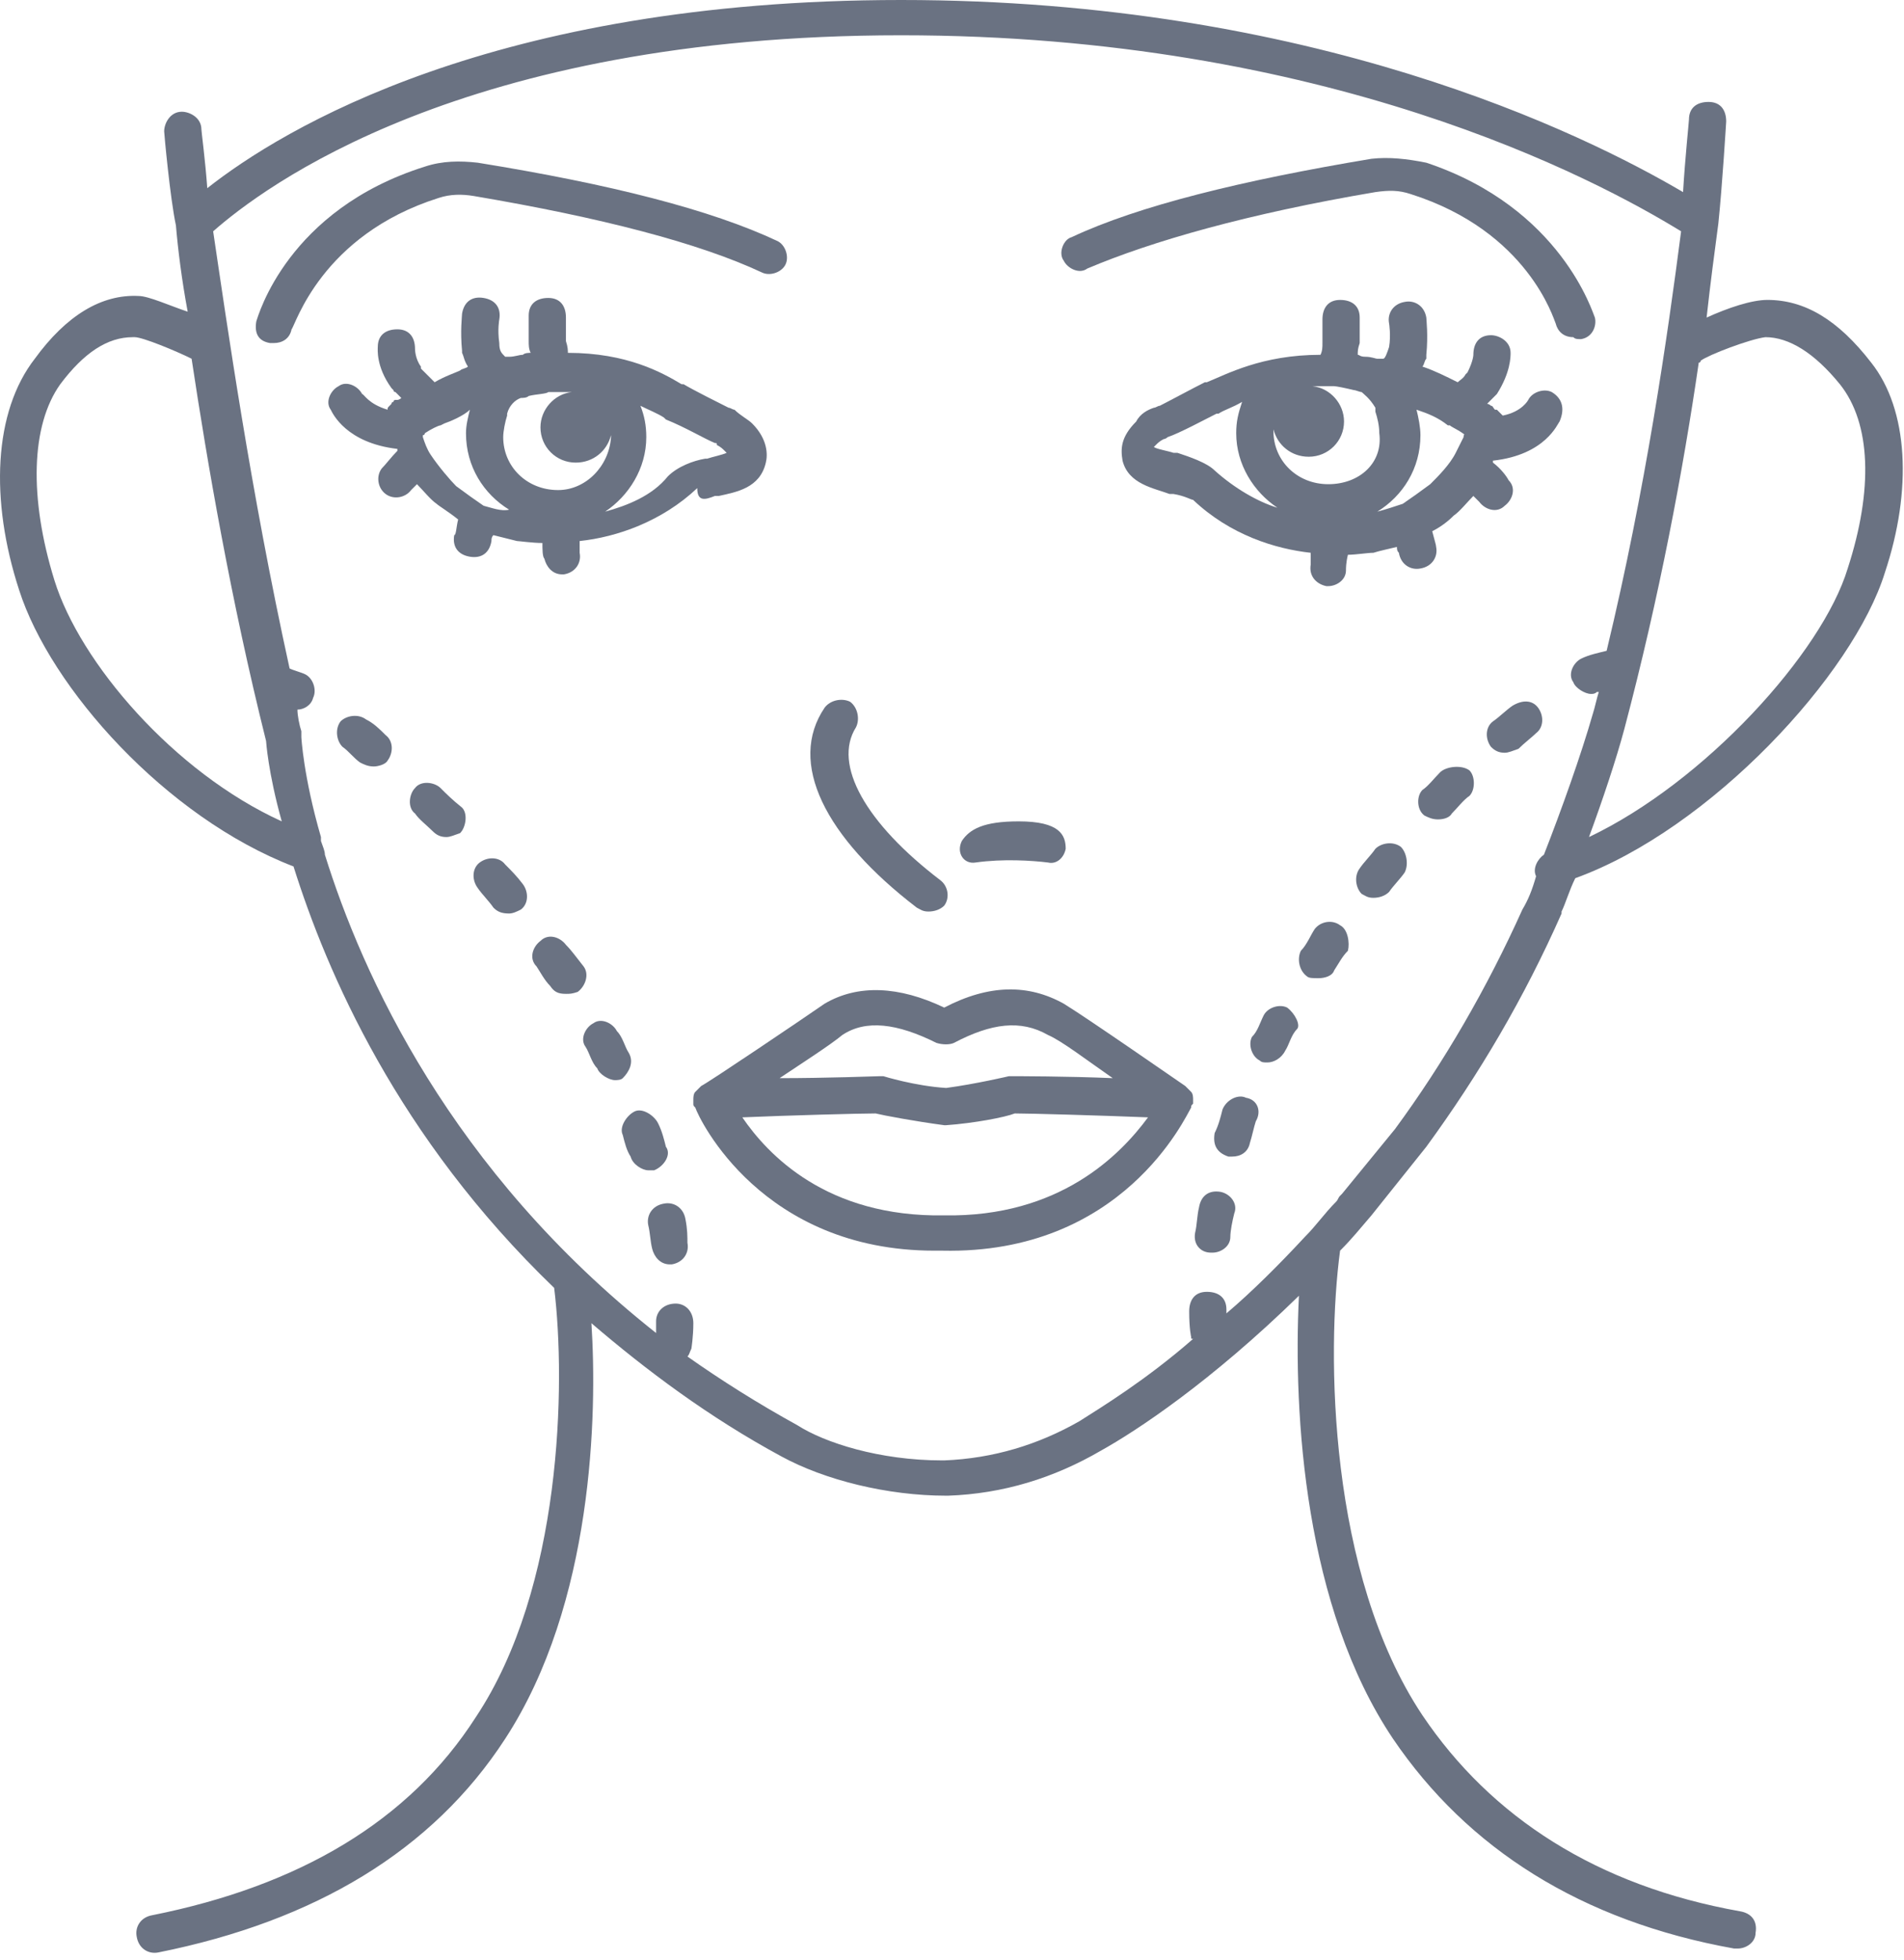 <svg width="103" height="106" viewBox="0 0 103 106" fill="none" xmlns="http://www.w3.org/2000/svg">
<path d="M49.593 49.089C49.805 49.195 49.911 49.301 50.23 49.301C50.547 49.301 50.866 49.195 51.078 48.983C51.396 48.559 51.29 47.922 50.866 47.604C46.837 44.53 45.034 41.349 46.307 39.334C46.519 38.91 46.413 38.274 45.989 37.956C45.565 37.744 44.928 37.85 44.61 38.274C42.596 41.243 44.61 45.272 49.593 49.089Z" fill="#6A7282"/>
<path d="M52.774 46.65C54.258 46.438 55.849 46.544 56.697 46.65C57.121 46.756 57.545 46.438 57.651 45.908C57.651 45.166 57.333 44.424 55.107 44.424C53.198 44.424 52.456 44.848 52.032 45.484C51.714 46.12 52.138 46.756 52.774 46.65Z" fill="#6A7282"/>
<path d="M64.225 58.843L64.119 58.737C63.8 58.525 58.923 55.132 57.545 54.284C55.637 53.224 53.516 53.224 51.078 54.496C48.639 53.33 46.413 53.224 44.61 54.284C43.232 55.238 38.355 58.525 37.931 58.737L37.825 58.843L37.613 59.055C37.507 59.161 37.507 59.373 37.507 59.479V59.691C37.507 59.797 37.507 59.797 37.613 59.903C37.825 60.539 41.218 67.643 50.548 67.643H50.972C60.726 67.855 64.119 60.433 64.437 59.903C64.437 59.797 64.437 59.797 64.543 59.691V59.479C64.543 59.373 64.543 59.161 64.437 59.055L64.225 58.843ZM45.565 55.98C46.837 55.132 48.533 55.344 50.654 56.404C50.972 56.51 51.396 56.51 51.608 56.404C53.622 55.344 55.213 55.132 56.697 55.98C57.439 56.298 58.817 57.358 60.196 58.313C57.757 58.207 55.001 58.207 54.789 58.207H54.577C54.577 58.207 52.774 58.631 51.184 58.843C49.487 58.737 47.791 58.207 47.791 58.207H47.579C47.473 58.207 44.716 58.313 42.172 58.313C43.444 57.464 44.928 56.51 45.565 55.98ZM51.078 65.734C44.716 65.84 41.536 62.447 40.157 60.433C42.596 60.327 46.519 60.221 47.367 60.221C47.791 60.327 49.487 60.645 51.078 60.857H51.184C52.668 60.751 54.364 60.433 54.895 60.221C55.743 60.221 59.454 60.327 62.104 60.433C60.62 62.447 57.333 65.84 51.078 65.734Z" fill="#6A7282"/>
<path d="M85.535 18.342C86.171 18.236 86.383 17.6 86.278 17.176C86.171 16.964 84.475 11.239 77.159 8.8C76.099 8.588 75.145 8.482 74.191 8.588C67.193 9.754 61.574 11.133 57.969 12.829C57.545 12.935 57.227 13.677 57.545 14.101C57.757 14.525 58.393 14.843 58.818 14.525C62.316 13.041 67.511 11.557 74.403 10.39C75.145 10.284 75.675 10.284 76.311 10.496C82.673 12.511 84.051 17.282 84.157 17.494C84.263 17.918 84.581 18.236 85.111 18.236C85.217 18.342 85.323 18.342 85.535 18.342Z" fill="#6A7282"/>
<path d="M23.724 10.708C24.36 10.496 24.996 10.496 25.633 10.602C32.524 11.769 37.825 13.147 41.218 14.737C41.642 14.949 42.278 14.737 42.49 14.313C42.702 13.889 42.49 13.253 42.066 13.041C38.461 11.345 33.054 9.966 25.845 8.8C24.89 8.694 23.936 8.694 22.982 9.012C15.56 11.345 13.97 17.07 13.864 17.388C13.758 18.024 13.97 18.448 14.606 18.554H14.818C15.242 18.554 15.666 18.342 15.772 17.812C15.984 17.6 17.363 12.723 23.724 10.708Z" fill="#6A7282"/>
<path d="M101.227 19.614C99.424 17.282 97.622 16.221 95.607 16.221C94.759 16.221 93.487 16.646 92.321 17.176C92.533 15.267 92.745 13.677 92.957 12.087C93.169 10.072 93.381 6.573 93.381 6.573C93.381 5.937 93.063 5.513 92.427 5.513C91.791 5.513 91.367 5.831 91.367 6.467C91.367 6.573 91.154 8.588 91.048 10.39C85.641 7.21 71.01 0 48.745 0C26.692 0 15.242 6.998 11.213 10.178C11.107 8.694 10.895 7.104 10.895 6.998C10.895 6.361 10.259 6.043 9.835 6.043C9.199 6.043 8.881 6.679 8.881 7.104C8.881 7.21 9.199 10.708 9.517 12.193C9.623 13.465 9.835 15.161 10.153 16.858C9.199 16.54 8.032 16.009 7.502 16.009C5.488 15.903 3.579 17.07 1.883 19.402C-0.343 22.265 -0.555 27.036 1.035 31.913C2.731 37.214 8.987 44.212 15.878 46.862C17.68 52.587 21.497 61.493 29.979 69.657C30.615 74.852 30.403 85.879 25.738 92.876C22.134 98.495 16.196 101.994 8.244 103.584C7.608 103.69 7.29 104.221 7.396 104.751C7.502 105.387 8.032 105.705 8.563 105.599C17.044 103.902 23.406 100.086 27.329 94.042C32.1 86.727 32.312 76.443 31.994 71.566C34.962 74.11 38.355 76.655 42.278 78.775C44.61 80.047 48.003 80.895 51.184 80.895H51.29C54.258 80.79 57.015 79.941 59.56 78.457C61.468 77.397 65.497 74.746 70.268 70.081C69.95 76.549 70.586 86.939 75.357 94.042C79.386 99.98 85.535 103.902 93.805 105.387H94.017C94.441 105.387 94.971 105.069 94.971 104.539C95.077 103.902 94.759 103.478 94.123 103.372C86.383 101.994 80.658 98.283 76.947 92.77C71.858 85.136 71.752 73.156 72.494 67.643C73.13 67.007 73.555 66.476 74.191 65.734L77.159 62.023C80.022 58.101 82.46 53.966 84.475 49.407V49.301C84.687 48.877 84.899 48.134 85.217 47.498C92.533 44.848 100.272 36.472 101.969 30.959C103.453 26.506 103.241 22.159 101.227 19.614ZM2.943 31.383C1.565 26.93 1.671 23.007 3.261 20.78C4.534 19.084 5.806 18.236 7.184 18.236H7.29C7.714 18.236 9.517 18.978 10.365 19.402C11.213 25.021 12.485 32.443 14.394 40.077C14.394 40.077 14.5 41.773 15.242 44.424C9.411 41.773 4.322 35.836 2.943 31.383ZM83.521 46.226C83.203 46.438 82.885 46.968 83.097 47.392C82.885 48.134 82.673 48.664 82.355 49.195C80.446 53.436 78.114 57.464 75.463 61.069L72.6 64.568L72.494 64.674C72.388 64.78 72.388 64.886 72.282 64.992C71.646 65.628 71.222 66.264 70.586 66.9C69.208 68.385 67.723 69.869 66.345 71.035V70.823C66.345 70.187 65.921 69.869 65.285 69.869C64.649 69.869 64.331 70.293 64.331 70.929C64.331 71.884 64.437 72.308 64.437 72.308C64.437 72.414 64.437 72.414 64.543 72.414C61.998 74.64 59.56 76.124 58.393 76.867C56.167 78.139 53.728 78.881 51.078 78.987H50.972C47.579 78.987 44.61 78.033 43.126 77.079C41.006 75.912 38.991 74.64 37.189 73.368C37.295 73.262 37.295 73.156 37.401 72.944C37.401 72.944 37.507 72.308 37.507 71.566C37.507 70.929 37.083 70.505 36.553 70.505C35.916 70.505 35.492 70.929 35.492 71.46V72.096C24.36 63.296 19.589 52.693 17.575 46.226C17.575 46.014 17.468 45.802 17.362 45.484V45.272C16.408 41.985 16.302 39.865 16.302 39.865V39.547C16.196 39.228 16.09 38.698 16.09 38.38C16.408 38.38 16.832 38.168 16.938 37.744C17.15 37.32 16.938 36.684 16.514 36.472C16.302 36.366 15.878 36.26 15.666 36.154C13.546 26.506 12.273 17.494 11.531 12.511C14.182 10.178 24.996 1.908 48.745 1.908C71.752 1.908 86.277 9.648 90.942 12.511C90.2 18.236 89.034 26.4 86.913 35.2C86.489 35.306 85.959 35.412 85.535 35.624C85.111 35.836 84.793 36.472 85.111 36.896C85.217 37.214 85.747 37.532 86.065 37.532C86.171 37.532 86.277 37.532 86.383 37.426H86.489C86.383 37.744 86.277 38.274 86.171 38.592C85.535 40.819 84.475 43.788 83.521 46.226ZM99.954 30.747C98.576 35.306 92.215 42.303 85.959 45.272C86.701 43.257 87.444 41.031 87.868 39.441C89.776 32.231 91.048 25.445 91.897 19.614C91.897 19.614 92.003 19.614 92.003 19.508C92.427 19.19 94.653 18.342 95.501 18.236C96.774 18.236 98.152 19.084 99.53 20.78C101.227 22.901 101.333 26.506 99.954 30.747Z" fill="#6A7282"/>
<path d="M83.945 21.205C83.521 20.993 82.885 21.205 82.673 21.629C82.673 21.629 82.355 22.265 81.294 22.477C81.188 22.371 81.082 22.265 80.976 22.159H80.87C80.764 22.053 80.764 21.947 80.658 21.947C80.658 21.947 80.552 21.841 80.446 21.841C80.552 21.735 80.658 21.629 80.764 21.523L80.976 21.311C81.718 20.144 81.718 19.296 81.718 19.084C81.718 18.448 81.082 18.13 80.658 18.13C80.022 18.13 79.704 18.554 79.704 19.19C79.704 19.19 79.704 19.508 79.386 20.144L79.28 20.25C79.174 20.462 78.962 20.569 78.856 20.674C78.22 20.357 77.584 20.038 76.947 19.826C77.053 19.72 77.053 19.508 77.159 19.402V19.296V19.19C77.266 18.13 77.159 17.282 77.159 17.176C77.053 16.54 76.523 16.222 75.993 16.328C75.357 16.434 75.039 16.964 75.145 17.494C75.145 17.494 75.251 18.13 75.145 18.766C75.039 19.084 74.933 19.402 74.827 19.402H74.721H74.615H74.509C74.403 19.402 74.191 19.296 73.873 19.296C73.555 19.296 73.555 19.19 73.449 19.19C73.449 18.978 73.449 18.872 73.555 18.554V18.236V17.176C73.555 16.54 73.131 16.222 72.494 16.222C71.858 16.222 71.54 16.646 71.54 17.282V18.236V18.554C71.54 18.766 71.54 18.978 71.434 19.19C68.254 19.19 66.345 20.25 65.285 20.674H65.179C64.543 20.993 63.164 21.735 62.74 21.947C62.634 21.947 62.528 22.053 62.422 22.053C62.104 22.159 61.68 22.371 61.468 22.795C60.62 23.643 60.62 24.279 60.726 24.915C61.044 26.188 62.422 26.4 63.27 26.718H63.483C64.119 26.824 64.437 27.036 64.543 27.036C66.557 28.944 68.996 29.686 70.904 29.898V30.535C70.798 31.171 71.222 31.595 71.752 31.701H71.858C72.282 31.701 72.812 31.383 72.812 30.853C72.812 30.747 72.812 30.429 72.918 30.005C73.343 30.005 73.979 29.898 74.297 29.898C74.615 29.793 75.145 29.686 75.569 29.58C75.569 29.686 75.569 29.793 75.675 29.898C75.781 30.535 76.311 30.853 76.841 30.747C77.478 30.641 77.796 30.111 77.69 29.58C77.69 29.474 77.584 29.156 77.478 28.732C78.114 28.414 78.538 27.99 78.644 27.884C78.962 27.672 79.386 27.142 79.704 26.824C79.81 26.93 79.916 27.036 80.022 27.142C80.34 27.566 80.976 27.778 81.4 27.354C81.825 27.036 82.037 26.4 81.612 25.976C81.506 25.764 81.188 25.34 80.764 25.021V24.915C83.627 24.597 84.263 22.901 84.369 22.795C84.687 22.053 84.475 21.523 83.945 21.205ZM70.798 22.795C70.692 23.007 70.904 23.007 70.798 22.795C70.692 22.795 70.692 22.795 70.798 22.795ZM65.709 25.446C65.285 25.021 64.331 24.703 63.694 24.491H63.483C63.164 24.385 62.528 24.279 62.422 24.173L62.528 24.067C62.634 23.961 62.74 23.855 62.952 23.749C62.952 23.749 63.058 23.749 63.164 23.643C63.801 23.431 65.179 22.689 65.815 22.371H65.921C66.239 22.159 66.663 22.053 67.193 21.735C66.981 22.371 66.875 22.795 66.875 23.431C66.875 25.128 67.829 26.612 69.102 27.46C68.041 27.142 66.769 26.4 65.709 25.446ZM71.858 26.188C70.162 26.188 68.89 24.915 68.89 23.325V23.219C69.102 24.067 69.844 24.703 70.798 24.703C71.858 24.703 72.707 23.855 72.707 22.795C72.707 21.841 71.964 20.993 71.01 20.887H71.858H72.07H72.176C72.282 20.887 72.812 20.993 73.237 21.099C73.343 21.099 73.555 21.205 73.661 21.205C73.767 21.311 74.085 21.523 74.403 22.053V22.265C74.509 22.583 74.615 23.007 74.615 23.431C74.827 25.021 73.555 26.188 71.858 26.188ZM79.174 23.643C79.068 23.855 78.962 24.067 78.75 24.491C78.432 25.128 77.796 25.764 77.371 26.188C76.947 26.506 76.205 27.036 75.887 27.248C75.569 27.354 74.933 27.566 74.509 27.672C75.887 26.824 76.841 25.34 76.841 23.537C76.841 23.113 76.735 22.583 76.629 22.159C77.266 22.371 77.796 22.583 78.326 23.007H78.432C78.538 23.113 79.068 23.325 79.386 23.643H79.492C79.28 23.431 79.174 23.431 79.174 23.643Z" fill="#6A7282"/>
<path d="M38.673 26.824H38.885C39.839 26.612 41.111 26.4 41.429 25.021C41.535 24.597 41.535 23.749 40.687 22.901C40.475 22.689 40.051 22.477 39.733 22.159C39.627 22.159 39.521 22.053 39.415 22.053C38.991 21.841 37.507 21.099 36.977 20.78H36.87C35.81 20.144 33.902 19.084 30.721 19.084C30.721 18.978 30.721 18.766 30.615 18.448V18.13V17.176C30.615 16.54 30.297 16.115 29.661 16.115C29.025 16.115 28.601 16.433 28.601 17.07V18.13V18.448C28.601 18.66 28.601 18.872 28.707 19.084C28.601 19.084 28.389 19.084 28.283 19.19C28.071 19.19 27.859 19.296 27.541 19.296H27.434H27.328C27.116 19.084 27.01 18.978 27.01 18.554C26.904 17.812 27.01 17.282 27.01 17.282C27.116 16.645 26.798 16.221 26.162 16.115C25.526 16.009 25.102 16.328 24.996 16.964C24.996 17.07 24.89 17.918 24.996 18.978V19.084C25.102 19.296 25.102 19.508 25.314 19.826C25.208 19.932 24.996 19.932 24.89 20.038C24.678 20.144 24.042 20.356 23.512 20.674C23.3 20.462 23.194 20.356 22.875 20.038L22.77 19.932V19.826C22.451 19.402 22.451 18.872 22.451 18.872C22.451 18.236 22.133 17.812 21.497 17.812C20.861 17.812 20.437 18.13 20.437 18.766C20.437 18.872 20.331 19.826 21.179 20.992L21.285 21.099C21.285 21.099 21.285 21.204 21.391 21.204L21.709 21.523C21.603 21.629 21.497 21.629 21.497 21.629H21.391C21.391 21.629 21.285 21.629 21.285 21.735C21.285 21.735 21.179 21.735 21.179 21.841L21.073 21.947C20.967 22.053 20.967 22.053 20.967 22.159C19.907 21.841 19.695 21.311 19.589 21.311C19.377 20.887 18.741 20.568 18.317 20.887C17.892 21.099 17.574 21.735 17.892 22.159C17.998 22.371 18.741 23.961 21.497 24.279V24.385C21.179 24.703 20.861 25.127 20.649 25.339C20.331 25.764 20.437 26.4 20.861 26.718C21.285 27.036 21.921 26.93 22.239 26.506C22.345 26.4 22.451 26.294 22.557 26.188C22.875 26.506 23.3 27.036 23.618 27.248C23.724 27.354 24.254 27.672 24.784 28.096C24.678 28.52 24.678 28.944 24.572 28.944C24.466 29.58 24.784 30.004 25.42 30.11C26.056 30.216 26.48 29.898 26.586 29.262C26.586 29.156 26.586 29.05 26.692 28.944C27.116 29.05 27.541 29.156 27.965 29.262C28.071 29.262 28.813 29.368 29.343 29.368C29.343 29.686 29.343 30.11 29.449 30.216C29.555 30.641 29.873 31.065 30.403 31.065H30.509C31.145 30.959 31.463 30.428 31.357 29.898V29.262C33.372 29.05 35.81 28.202 37.719 26.4C37.719 27.142 38.143 27.036 38.673 26.824ZM31.251 23.007C31.145 23.219 31.251 23.219 31.251 23.007C31.145 23.007 31.145 23.113 31.251 23.007ZM26.162 27.354C25.844 27.142 25.102 26.612 24.678 26.294C24.36 25.976 23.724 25.233 23.3 24.597C23.087 24.279 22.982 23.961 22.875 23.643V23.537C22.875 23.537 22.982 23.537 22.982 23.431C23.3 23.219 23.724 23.007 23.83 23.007L24.042 22.901C24.36 22.795 25.102 22.477 25.42 22.159C25.314 22.583 25.208 23.007 25.208 23.431C25.208 25.233 26.162 26.718 27.541 27.566C27.116 27.672 26.586 27.46 26.162 27.354ZM30.191 26.506C28.495 26.506 27.222 25.233 27.222 23.643C27.222 23.325 27.328 22.795 27.434 22.477V22.371C27.541 21.947 27.859 21.629 28.177 21.523C28.283 21.523 28.495 21.523 28.601 21.417C29.025 21.311 29.555 21.311 29.661 21.204H29.767H30.085H30.933C29.979 21.311 29.237 22.159 29.237 23.113C29.237 24.173 30.085 25.021 31.145 25.021C32.099 25.021 32.842 24.385 33.054 23.537V23.643C32.948 25.233 31.675 26.506 30.191 26.506ZM32.736 27.672C34.008 26.824 34.962 25.339 34.962 23.643C34.962 23.007 34.856 22.477 34.644 21.947C35.068 22.159 35.598 22.371 35.916 22.583L36.022 22.689C37.083 23.113 38.143 23.749 38.673 23.961C38.779 23.961 38.779 23.961 38.779 24.067C38.991 24.173 39.097 24.279 39.203 24.385L39.309 24.491C39.097 24.597 38.567 24.703 38.249 24.809H38.143C37.507 24.915 36.658 25.233 36.128 25.764C35.28 26.824 33.902 27.354 32.736 27.672Z" fill="#6A7282"/>
<path d="M75.781 45.802C75.357 45.484 74.721 45.59 74.403 45.908C74.191 46.226 73.766 46.65 73.554 46.968C73.236 47.392 73.342 48.028 73.66 48.346C73.872 48.453 73.978 48.559 74.296 48.559C74.615 48.559 74.933 48.453 75.145 48.24C75.357 47.922 75.781 47.498 75.993 47.18C76.205 46.756 76.099 46.12 75.781 45.802Z" fill="#6A7282"/>
<path d="M77.902 41.773C77.584 42.091 77.266 42.515 76.947 42.727C76.629 43.045 76.629 43.788 77.053 44.106C77.266 44.212 77.478 44.318 77.796 44.318C78.114 44.318 78.432 44.212 78.538 43.999C78.856 43.681 79.174 43.257 79.492 43.045C79.81 42.727 79.81 41.985 79.492 41.667C79.068 41.349 78.22 41.455 77.902 41.773Z" fill="#6A7282"/>
<path d="M66.027 64.462C65.391 64.356 64.967 64.674 64.861 65.31C64.755 65.734 64.755 66.264 64.649 66.688C64.543 67.325 64.967 67.749 65.497 67.749H65.603C66.027 67.749 66.557 67.431 66.557 66.9C66.557 66.582 66.663 66.052 66.769 65.628C66.981 65.098 66.557 64.568 66.027 64.462Z" fill="#6A7282"/>
<path d="M69.632 54.496C69.208 54.284 68.572 54.496 68.359 54.92C68.147 55.344 68.041 55.768 67.723 56.086C67.511 56.51 67.723 57.146 68.147 57.358C68.253 57.464 68.359 57.464 68.572 57.464C68.89 57.464 69.314 57.252 69.526 56.828C69.738 56.51 69.844 55.98 70.162 55.662C70.374 55.45 70.056 54.814 69.632 54.496Z" fill="#6A7282"/>
<path d="M72.494 50.043C72.07 49.725 71.434 49.831 71.116 50.255C70.904 50.573 70.692 51.103 70.374 51.421C70.162 51.845 70.268 52.481 70.692 52.799C70.798 52.906 71.01 52.906 71.328 52.906C71.646 52.906 72.07 52.799 72.176 52.481C72.388 52.163 72.6 51.739 72.918 51.421C73.024 50.997 72.918 50.255 72.494 50.043Z" fill="#6A7282"/>
<path d="M67.405 59.373C66.981 59.161 66.345 59.479 66.133 60.009C66.027 60.433 65.921 60.857 65.709 61.281C65.603 61.917 65.815 62.342 66.451 62.554H66.663C67.087 62.554 67.511 62.342 67.617 61.811C67.723 61.493 67.829 60.963 67.935 60.645C68.253 60.115 68.041 59.479 67.405 59.373Z" fill="#6A7282"/>
<path d="M81.825 38.168C81.507 38.38 81.082 38.804 80.764 39.016C80.34 39.334 80.34 39.971 80.658 40.395C80.87 40.607 81.082 40.713 81.4 40.713C81.613 40.713 81.825 40.607 82.143 40.501C82.461 40.183 82.885 39.865 83.097 39.653C83.521 39.334 83.521 38.698 83.203 38.274C82.885 37.85 82.355 37.85 81.825 38.168Z" fill="#6A7282"/>
<path d="M19.801 38.91C19.377 38.592 18.741 38.698 18.422 39.017C18.104 39.441 18.21 40.077 18.529 40.395C18.847 40.607 19.165 41.031 19.483 41.243C19.695 41.349 19.907 41.455 20.225 41.455C20.437 41.455 20.861 41.349 20.967 41.137C21.285 40.713 21.285 40.077 20.861 39.759C20.543 39.441 20.225 39.123 19.801 38.91Z" fill="#6A7282"/>
<path d="M36.023 62.023C35.917 61.599 35.811 61.175 35.599 60.751C35.387 60.327 34.75 59.903 34.326 60.115C33.902 60.327 33.478 60.963 33.69 61.387C33.796 61.811 33.902 62.236 34.114 62.553C34.22 62.978 34.75 63.296 35.069 63.296H35.387C35.917 63.084 36.341 62.447 36.023 62.023Z" fill="#6A7282"/>
<path d="M37.082 65.946C36.976 65.31 36.446 64.992 35.916 65.098C35.28 65.204 34.962 65.734 35.068 66.264C35.174 66.688 35.174 67.112 35.28 67.537C35.386 67.961 35.704 68.385 36.234 68.385H36.34C36.976 68.279 37.294 67.749 37.188 67.219C37.188 66.9 37.188 66.476 37.082 65.946Z" fill="#6A7282"/>
<path d="M34.008 56.934C33.796 56.616 33.69 56.086 33.371 55.768C33.159 55.344 32.523 55.026 32.099 55.344C31.675 55.556 31.357 56.192 31.675 56.616C31.887 56.934 31.993 57.465 32.311 57.782C32.417 58.101 32.947 58.419 33.266 58.419C33.371 58.419 33.584 58.419 33.69 58.313C34.008 57.995 34.326 57.465 34.008 56.934Z" fill="#6A7282"/>
<path d="M27.328 46.756C27.01 46.332 26.374 46.332 25.95 46.65C25.526 46.968 25.526 47.604 25.844 48.028C26.056 48.346 26.48 48.77 26.692 49.089C26.904 49.301 27.116 49.407 27.54 49.407C27.752 49.407 27.964 49.301 28.176 49.195C28.601 48.877 28.601 48.24 28.282 47.816C27.964 47.392 27.646 47.074 27.328 46.756Z" fill="#6A7282"/>
<path d="M30.616 51.103C30.297 50.679 29.661 50.467 29.237 50.891C28.813 51.209 28.601 51.845 29.025 52.269C29.237 52.587 29.449 53.011 29.767 53.33C29.979 53.648 30.191 53.754 30.616 53.754C30.828 53.754 30.933 53.754 31.252 53.648C31.676 53.33 31.888 52.694 31.57 52.269C31.146 51.739 30.933 51.421 30.616 51.103Z" fill="#6A7282"/>
<path d="M23.83 42.621C23.512 42.303 22.77 42.197 22.452 42.621C22.134 42.939 22.027 43.681 22.452 43.999C22.664 44.318 23.088 44.636 23.406 44.954C23.618 45.166 23.83 45.272 24.148 45.272C24.36 45.272 24.572 45.166 24.89 45.06C25.208 44.742 25.314 43.999 24.996 43.681C24.466 43.257 24.148 42.939 23.83 42.621Z" fill="#6A7282"/>
</svg>
